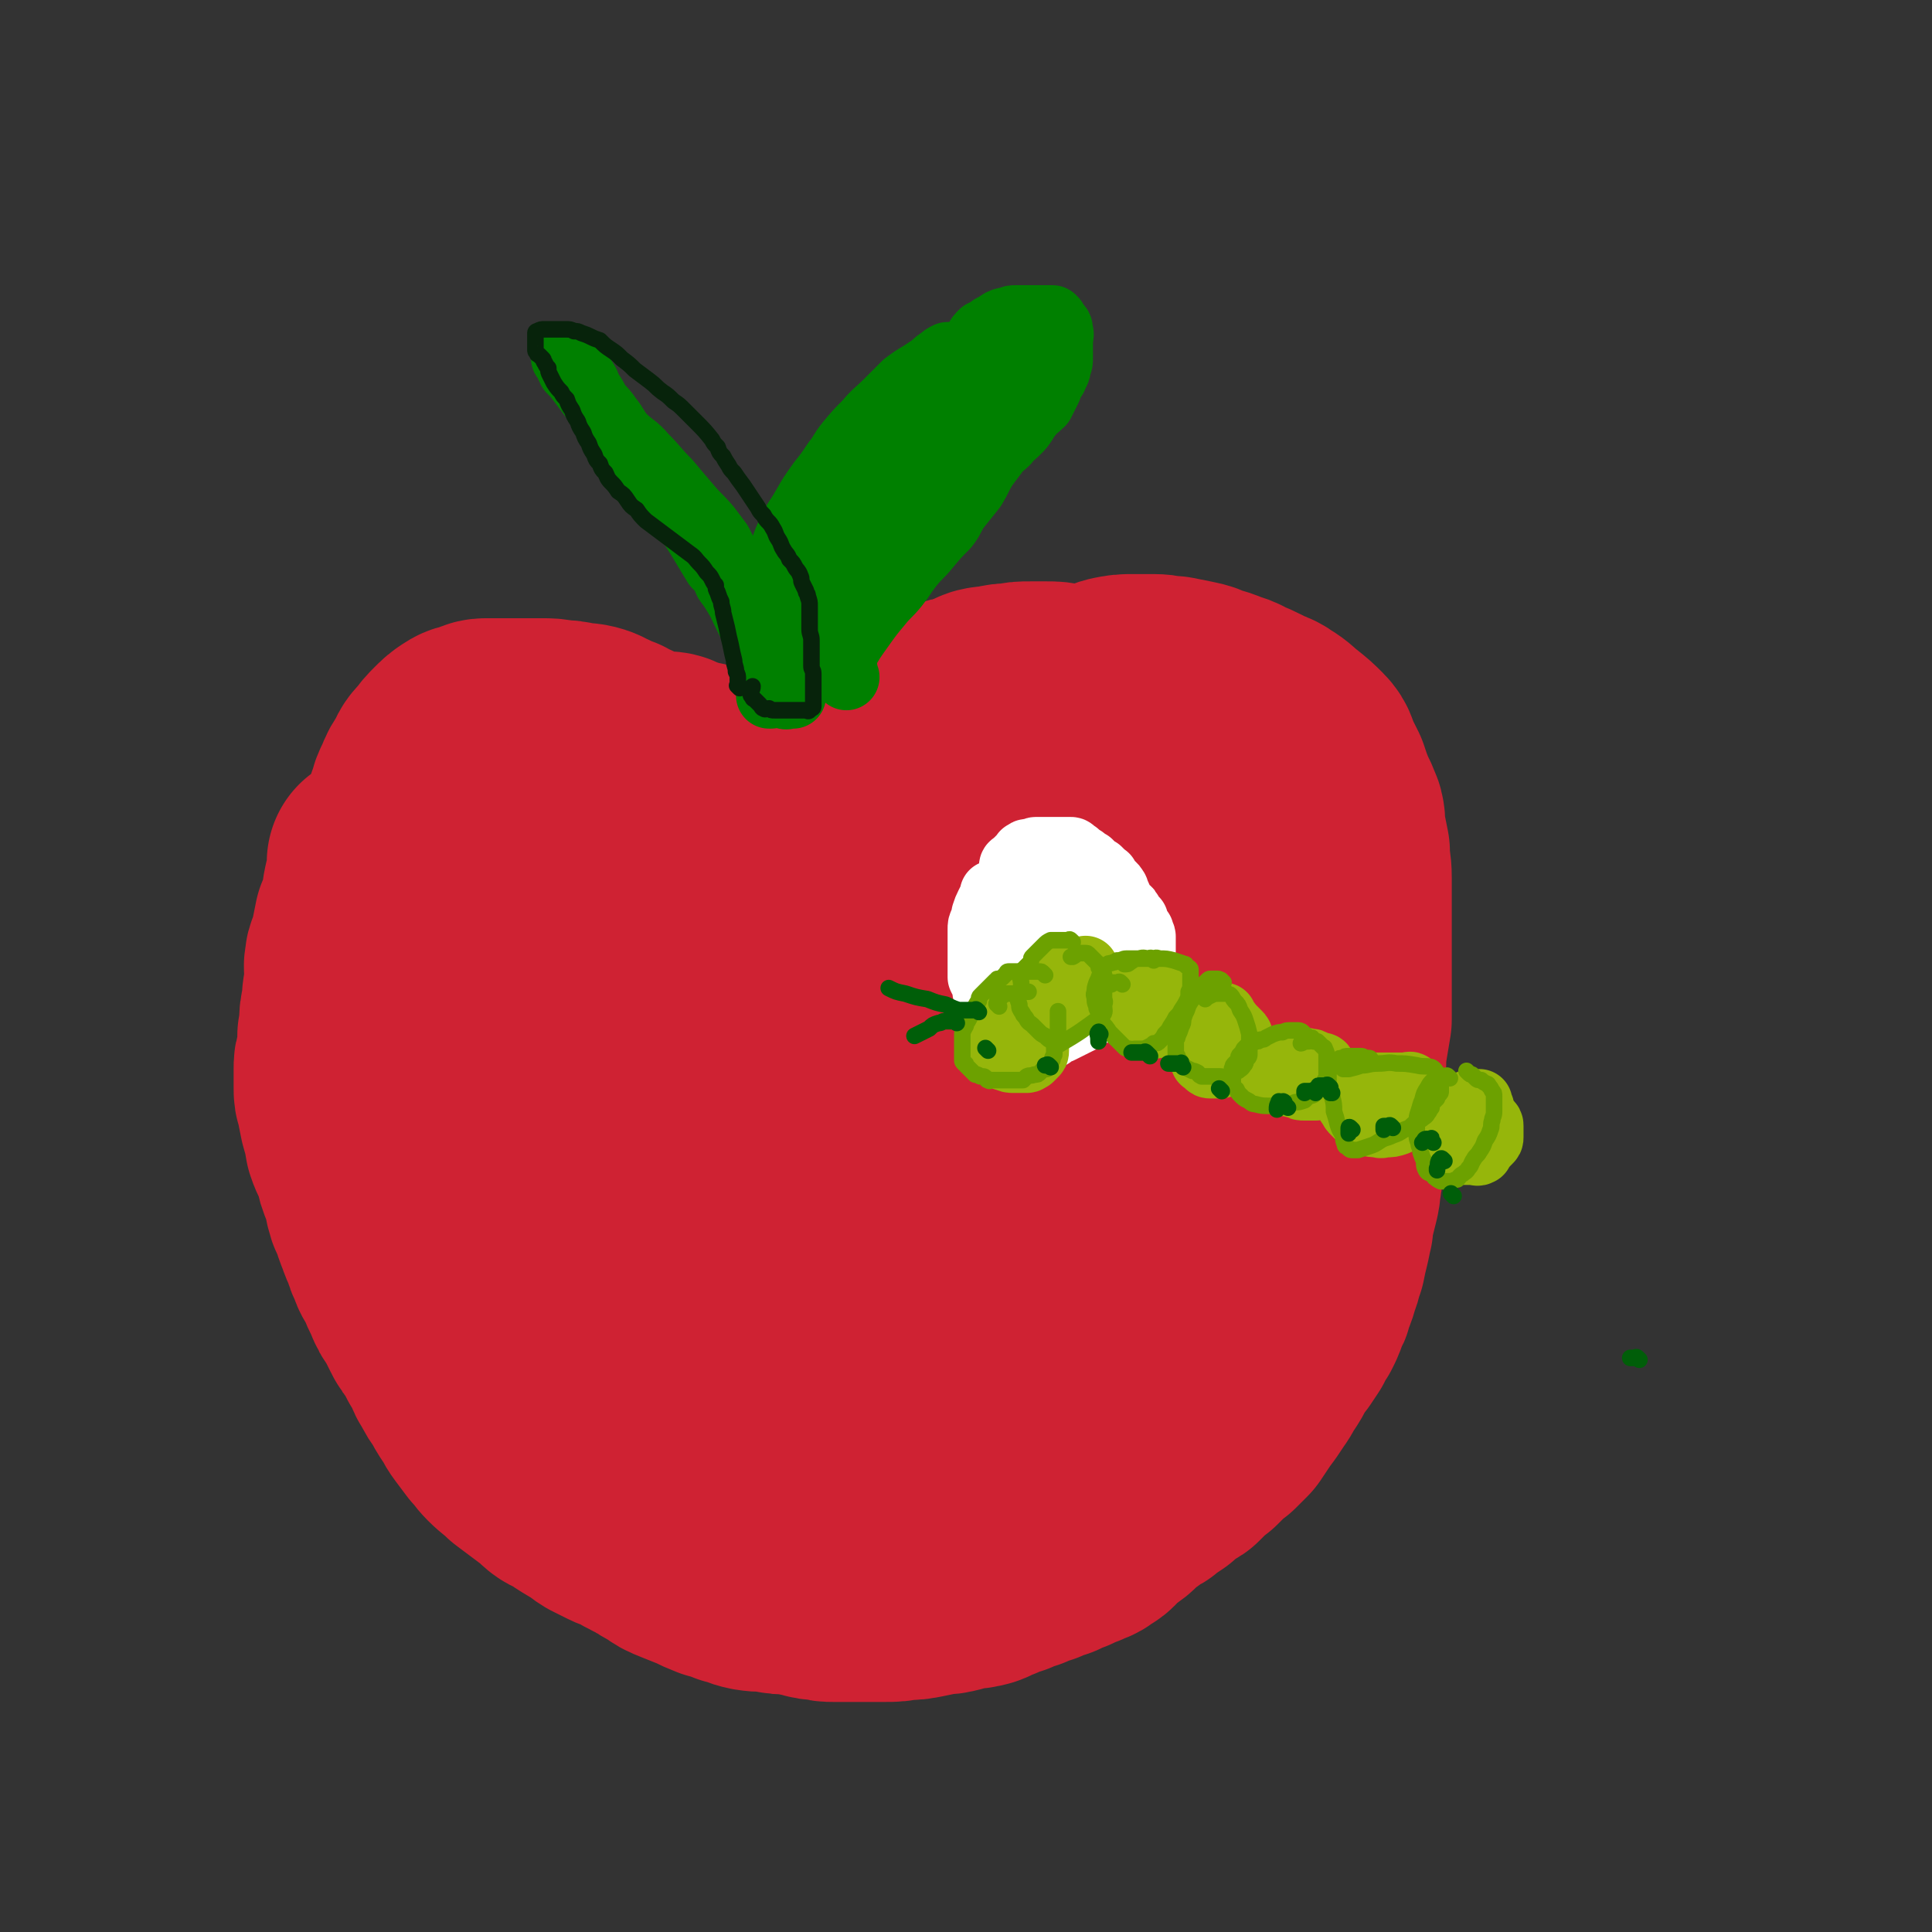 <svg viewBox='0 0 1050 1050' version='1.1' xmlns='http://www.w3.org/2000/svg' xmlns:xlink='http://www.w3.org/1999/xlink'><rect x="0" y="0" width="1050" height="1050" fill="#333333" stroke="none"/><g fill='none' stroke='#CF2233' stroke-width='120' stroke-linecap='round' stroke-linejoin='round'><path d='M392,467c-1,-1 -1,-1 -1,-1 -1,-1 -1,-1 -1,-1 -1,-1 0,-1 -1,-2 -1,-1 -1,-1 -3,-3 -1,-1 -1,-1 -2,-2 -2,-3 -2,-3 -4,-5 -4,-4 -4,-4 -7,-8 -3,-4 -2,-5 -6,-9 -3,-5 -3,-5 -7,-10 -3,-3 -3,-3 -6,-6 -3,-3 -3,-4 -6,-6 -4,-3 -4,-3 -8,-6 -3,-1 -3,-1 -6,-3 -3,-1 -3,-1 -7,-3 -3,-1 -3,-2 -7,-3 -4,-1 -4,0 -8,-1 -4,-1 -4,-1 -8,-1 -5,-1 -5,-1 -10,-1 -4,0 -4,0 -9,0 -4,0 -4,0 -8,0 -4,0 -4,0 -7,0 -3,0 -3,0 -6,0 -3,0 -3,1 -6,2 -3,1 -3,0 -6,2 -3,2 -3,2 -6,5 -3,3 -3,3 -5,6 -4,4 -4,4 -6,9 -3,4 -3,4 -5,9 -2,4 -2,4 -3,8 -2,5 -2,5 -3,10 -2,6 -3,6 -4,12 -2,6 -2,6 -3,13 -2,7 -2,7 -3,14 -2,6 -2,6 -2,13 -1,7 -1,7 -1,14 0,7 1,7 1,13 1,8 1,8 2,15 1,8 0,8 1,15 2,8 2,8 5,16 2,7 2,7 5,15 4,7 4,6 7,13 4,7 3,7 7,13 3,8 3,8 7,16 3,6 3,6 6,13 2,5 3,5 5,10 2,5 2,5 4,10 3,6 4,6 7,12 4,6 4,6 8,12 3,6 2,6 5,12 3,6 3,6 6,12 3,6 3,6 6,11 3,6 3,6 6,12 3,5 3,5 5,11 3,5 3,5 5,10 3,6 3,6 5,11 2,4 3,3 4,7 2,3 2,3 3,6 2,3 2,3 3,5 2,3 2,3 3,5 3,2 3,2 5,5 3,3 3,3 6,6 4,4 4,4 9,7 5,4 4,4 10,7 7,4 7,3 14,6 8,3 8,4 15,6 7,3 7,2 14,4 5,1 5,2 11,3 5,1 5,0 11,2 5,1 5,2 9,3 5,1 5,0 10,1 4,1 4,1 9,1 3,1 3,2 7,2 3,0 3,0 6,0 3,0 3,1 6,1 4,0 4,0 7,0 4,0 4,-1 8,-1 4,0 4,0 9,0 4,0 4,0 8,0 4,0 4,-1 9,-2 4,-1 4,-1 8,-2 4,-1 4,-2 8,-3 4,-2 4,-2 8,-3 4,-2 4,-2 8,-3 4,-2 4,-2 8,-3 4,-2 4,-2 9,-4 4,-2 4,-1 8,-3 4,-2 4,-2 7,-5 4,-3 4,-3 8,-6 3,-2 3,-2 6,-5 3,-3 3,-3 6,-6 3,-3 3,-3 7,-6 4,-4 4,-4 7,-7 4,-4 4,-4 8,-8 4,-4 4,-4 8,-8 4,-3 4,-3 8,-7 4,-4 5,-4 9,-8 4,-3 4,-4 7,-7 3,-4 4,-3 7,-7 3,-3 3,-4 6,-8 3,-4 4,-4 7,-8 4,-6 4,-6 8,-11 4,-6 4,-6 7,-13 4,-6 4,-6 7,-12 3,-6 3,-6 6,-12 3,-5 3,-5 6,-10 3,-5 3,-5 6,-10 3,-6 3,-6 5,-12 3,-8 2,-8 4,-15 2,-7 2,-7 3,-13 2,-7 2,-7 3,-14 1,-6 0,-6 1,-12 1,-5 1,-5 2,-11 0,-5 0,-5 1,-11 1,-6 1,-6 2,-12 0,-6 0,-6 0,-12 0,-5 0,-5 0,-10 0,-6 0,-6 0,-12 0,-6 0,-6 0,-12 0,-8 0,-8 0,-15 0,-8 0,-8 0,-16 0,-7 -1,-7 -1,-14 -1,-5 -1,-5 -2,-10 -1,-4 0,-5 -1,-9 -2,-5 -2,-5 -4,-9 -2,-5 -2,-5 -4,-11 -2,-4 -2,-4 -4,-8 -2,-4 -1,-5 -4,-8 -4,-4 -4,-4 -9,-8 -4,-3 -4,-4 -9,-7 -4,-3 -5,-2 -10,-5 -4,-2 -4,-2 -9,-4 -3,-2 -4,-2 -7,-3 -5,-2 -5,-2 -9,-3 -5,-2 -4,-2 -9,-3 -5,-1 -5,-1 -10,-2 -5,0 -5,-1 -10,-1 -6,0 -6,0 -11,0 -5,0 -5,0 -10,1 -4,1 -4,2 -8,3 -5,2 -5,1 -9,3 -4,2 -4,3 -7,5 -4,2 -4,2 -8,5 -4,2 -3,3 -7,6 -4,3 -4,2 -8,6 -5,4 -4,5 -9,9 -4,5 -3,5 -7,9 -4,4 -4,4 -7,8 -3,4 -3,4 -6,8 -3,3 -3,3 -6,7 -3,4 -3,4 -6,8 -2,2 -2,3 -4,5 -3,4 -3,3 -6,6 -3,3 -3,3 -6,6 -3,3 -3,3 -5,5 -2,2 -2,2 -5,3 -3,1 -3,1 -6,3 -3,2 -2,2 -6,4 -3,1 -3,1 -6,1 -3,1 -3,1 -6,1 -3,0 -3,0 -6,0 -3,-1 -3,-1 -6,-2 -3,-1 -3,-1 -6,-1 -3,-1 -3,-1 -6,-2 -5,-1 -5,-1 -9,-3 -5,-1 -5,-1 -9,-2 -4,-1 -4,-2 -8,-3 -4,-1 -4,-1 -7,-2 -4,-1 -4,-1 -8,-2 -3,0 -3,-1 -7,-1 -3,-1 -3,-1 -7,-1 -4,0 -4,0 -8,0 -4,0 -4,0 -8,0 -4,0 -4,-1 -8,0 -4,1 -4,1 -8,2 -5,2 -5,2 -10,5 -3,2 -3,2 -6,4 -3,3 -3,2 -6,5 -4,4 -4,4 -7,8 -3,4 -3,4 -6,8 -3,3 -3,3 -5,6 -2,4 -2,4 -4,8 -2,4 -2,4 -5,7 -3,6 -3,5 -6,11 -3,6 -3,6 -5,13 -2,9 -2,9 -1,18 0,8 0,8 2,17 2,7 2,7 4,15 3,9 3,9 5,19 2,10 2,9 5,19 1,9 1,9 3,17 2,8 2,8 4,16 2,8 2,8 4,17 2,7 2,7 5,15 2,7 1,7 4,14 4,7 4,8 10,13 9,9 9,9 20,15 10,7 10,7 22,12 10,4 10,4 20,7 8,2 8,1 15,2 6,0 6,1 12,-1 4,-2 4,-2 8,-6 3,-3 3,-3 5,-7 3,-10 3,-10 4,-21 2,-13 2,-13 1,-26 -1,-14 -2,-13 -6,-27 -4,-15 -4,-15 -9,-30 -6,-17 -7,-16 -14,-32 -6,-16 -6,-16 -13,-32 -6,-14 -5,-14 -11,-27 -4,-9 -4,-9 -9,-18 -3,-5 -3,-5 -6,-11 -1,-3 -1,-3 -3,-6 -1,-1 -1,0 -2,-1 -1,0 -1,-1 -1,-1 0,1 1,1 2,3 4,8 4,8 7,16 6,15 5,15 10,29 4,13 6,13 9,26 4,14 4,15 6,30 2,14 2,14 4,28 1,14 1,14 1,29 0,14 0,14 -2,28 -1,16 -1,16 -4,33 0,3 0,3 -1,5 -1,1 -1,2 -2,2 0,0 -1,1 -1,0 0,-4 1,-5 1,-9 3,-16 2,-16 5,-31 3,-18 2,-18 7,-35 5,-19 5,-19 11,-37 6,-15 6,-15 12,-29 6,-13 7,-13 14,-26 7,-12 6,-13 14,-23 7,-10 7,-10 16,-17 8,-6 8,-8 18,-10 7,-2 9,-3 15,1 7,4 8,6 11,15 7,17 9,18 10,37 1,27 -1,28 -5,55 -4,30 -5,30 -13,60 -6,25 -5,25 -15,49 -9,23 -9,25 -23,45 -3,4 -7,6 -10,2 -14,-22 -17,-26 -24,-54 -7,-23 -5,-25 -3,-49 2,-26 -1,-27 9,-51 19,-45 21,-45 48,-86 11,-18 11,-19 27,-31 25,-20 26,-21 54,-34 6,-3 11,-4 14,2 12,23 14,27 16,55 2,30 -1,31 -6,61 -7,37 -8,37 -19,74 -14,50 -12,51 -31,100 -6,15 -12,33 -19,28 -13,-10 -16,-28 -21,-58 -6,-28 -4,-29 -2,-59 1,-31 -1,-33 8,-62 17,-49 19,-50 43,-96 8,-14 8,-16 20,-24 16,-10 22,-15 37,-13 9,1 11,9 12,20 3,23 1,25 -3,49 -3,25 -4,26 -12,50 -16,47 -17,47 -36,93 -5,13 -5,13 -14,25 -6,8 -8,14 -15,14 -4,1 -5,-5 -6,-12 -2,-31 -1,-31 0,-63 2,-36 1,-36 7,-72 5,-32 5,-32 14,-63 10,-37 9,-38 23,-73 4,-8 11,-18 13,-13 8,16 7,28 8,56 1,23 0,23 -4,46 -3,18 -3,18 -9,35 -10,28 -9,29 -22,56 -4,7 -4,8 -11,11 -13,7 -15,8 -28,8 -7,0 -7,-4 -13,-9 -6,-5 -6,-6 -12,-12 -6,-6 -6,-6 -11,-13 -4,-6 -4,-6 -8,-13 -3,-5 -3,-6 -6,-11 -3,-5 -3,-5 -6,-10 -3,-5 -3,-5 -5,-11 -2,-5 -2,-6 -3,-12 0,-6 0,-6 0,-13 0,-5 0,-5 1,-11 1,-4 1,-4 2,-9 1,-4 2,-4 3,-9 2,-4 2,-4 3,-9 2,-4 2,-4 3,-8 1,-4 1,-4 1,-8 0,-3 0,-3 0,-5 0,-2 0,-2 0,-3 0,-2 -1,-2 -2,-4 -1,-1 -1,-1 -3,-3 -1,-1 -1,-1 -3,-3 -1,-1 -1,-1 -3,-3 -2,-1 -2,-1 -5,-3 -1,-1 -1,-1 -3,-3 -1,-1 -1,-1 -3,-3 -2,-1 -2,-1 -4,-3 -2,-1 -2,-1 -3,-3 -1,-1 -1,-1 -3,-3 -1,-1 -1,-1 -3,-3 -1,-1 -1,-2 -3,-3 -1,-1 -2,-1 -3,-2 -2,-1 -1,-2 -3,-3 -2,-2 -2,-2 -4,-3 -2,-1 -2,-1 -4,-2 -2,0 -2,0 -3,-1 -2,-1 -2,-1 -3,-2 -2,0 -2,0 -4,-1 -3,-1 -3,-1 -5,-2 -2,-1 -1,-1 -3,-2 -2,-1 -2,-1 -3,-2 -2,0 -2,0 -3,-1 -2,-1 -2,-1 -4,-2 -2,0 -2,0 -3,-1 -2,-1 -2,-1 -3,-2 -2,0 -2,0 -3,-1 -2,-1 -2,-1 -4,-2 -1,-1 -1,-1 -3,-1 -1,-1 -1,-1 -3,-2 -2,-1 -2,-1 -4,-1 -2,-1 -2,-1 -4,-2 -3,-1 -3,-1 -6,-1 -3,-1 -3,-1 -5,-2 -2,0 -2,-1 -4,-1 -2,-1 -2,-2 -5,-2 -3,0 -3,0 -6,0 -3,0 -3,0 -6,0 -3,0 -3,0 -6,1 -3,2 -3,2 -5,4 -3,3 -2,3 -4,6 -3,3 -3,3 -5,6 -2,4 -1,4 -3,8 -1,2 -1,2 -2,4 -1,2 -1,2 -2,3 0,1 -1,1 -1,2 0,1 0,1 0,2 0,0 0,-1 0,-1 0,0 0,0 0,0 0,0 -1,0 0,0 0,-1 1,0 2,-1 3,-1 2,-1 5,-2 3,-2 3,-2 7,-3 3,-2 3,-3 7,-5 4,-1 5,-1 9,-2 5,-2 5,-2 9,-3 5,-2 5,-2 10,-3 4,-1 4,-1 8,-1 3,-1 3,0 6,0 3,0 3,0 6,0 3,0 3,1 6,2 3,1 3,1 6,1 3,1 3,1 6,1 3,0 3,0 6,0 4,0 4,0 8,0 3,0 3,0 6,0 3,0 3,-1 6,-2 3,-1 3,0 6,-1 2,-2 2,-2 4,-4 2,-2 2,-1 5,-3 1,-1 1,-1 3,-3 2,-2 2,-2 4,-4 3,-3 3,-3 5,-5 2,-2 2,-2 4,-3 2,-2 2,-2 4,-3 3,-2 3,-2 5,-3 3,-1 3,-1 6,-2 3,-1 3,-1 5,-2 2,0 2,0 4,-1 3,-1 3,-1 6,-3 3,-1 3,-1 6,-2 3,-2 3,-2 6,-3 3,-1 3,0 6,-1 2,-1 2,-1 4,-3 3,-1 2,-1 5,-1 3,-1 3,-1 6,-2 3,-1 3,-2 6,-3 4,-1 4,0 7,-1 5,-1 4,-1 9,-1 4,-1 4,-1 9,-1 5,0 5,0 9,0 4,0 4,0 9,1 3,0 3,1 6,1 3,1 3,1 6,2 2,1 2,1 4,1 2,1 2,1 4,2 2,1 1,1 3,3 2,2 2,2 4,4 2,3 2,3 4,6 4,5 4,5 7,11 3,6 3,6 6,11 3,6 2,6 5,12 3,6 3,6 6,12 2,6 3,6 4,12 2,7 2,8 3,15 2,9 2,9 3,17 2,9 2,9 3,17 1,8 1,8 1,16 0,9 0,9 -1,19 -1,11 -1,11 -2,21 -2,8 -2,9 -4,17 -3,10 -3,9 -6,19 -2,9 -2,9 -4,18 -3,10 -3,10 -6,19 -3,9 -4,9 -8,17 -3,9 -3,9 -6,17 -4,10 -3,10 -6,20 -3,8 -2,8 -5,17 -2,6 -2,6 -5,12 -2,5 -2,6 -4,11 -3,5 -3,5 -7,10 -3,6 -3,6 -7,11 -5,6 -5,6 -10,12 -4,5 -3,5 -7,10 -4,5 -5,5 -10,9 -4,4 -4,4 -9,8 -5,3 -4,4 -9,7 -6,4 -6,4 -12,8 -6,3 -6,3 -12,5 -7,2 -7,2 -13,4 -6,0 -6,-1 -12,0 -5,1 -5,1 -11,2 -5,0 -5,0 -11,1 -5,1 -5,1 -10,2 -5,0 -5,0 -10,1 -5,1 -5,1 -9,2 -5,0 -5,0 -10,0 -6,0 -6,0 -11,-1 -6,-1 -6,-1 -12,-2 -5,-2 -5,-2 -10,-3 -5,-2 -6,-2 -11,-5 -6,-3 -5,-3 -11,-6 -7,-4 -7,-4 -13,-7 -5,-3 -5,-3 -10,-6 -4,-3 -4,-3 -8,-6 -5,-6 -4,-7 -8,-13 -4,-8 -4,-8 -8,-16 -2,-5 -2,-5 -5,-11 -2,-5 -2,-5 -4,-9 -2,-6 -1,-6 -3,-11 -1,-6 -1,-7 -3,-13 -2,-6 -3,-6 -5,-13 -2,-6 -2,-7 -4,-13 -3,-6 -3,-6 -5,-12 -2,-6 -2,-6 -4,-12 -3,-5 -3,-5 -5,-10 -2,-7 -2,-7 -4,-13 -1,-7 -1,-7 -3,-14 -2,-5 -2,-5 -4,-10 -2,-5 -2,-5 -3,-10 -1,-4 -1,-4 -2,-8 0,-4 0,-4 -1,-8 -1,-4 -2,-4 -3,-8 -2,-4 -2,-4 -3,-9 -2,-5 -2,-5 -3,-9 -2,-4 -2,-4 -3,-8 -2,-3 -2,-3 -3,-5 -2,-2 -2,-2 -3,-3 -3,-3 -3,-3 -6,-5 -3,-1 -3,-1 -6,-3 -3,0 -3,0 -5,-1 -3,0 -3,0 -5,0 -2,0 -2,0 -4,0 -2,0 -2,0 -4,0 0,0 0,0 -1,0 -1,0 -1,0 -1,0 -2,1 -2,1 -3,3 -1,3 -1,3 -1,6 -2,3 -2,3 -3,7 -1,3 -1,3 -1,7 -1,4 -1,4 -2,8 -1,3 -2,3 -3,6 -1,3 -1,3 -1,6 -1,3 0,3 -1,6 0,2 -1,2 -1,4 -1,2 -1,2 -1,5 0,2 0,2 0,4 0,3 1,3 2,6 0,4 1,3 1,7 1,3 1,3 1,7 0,4 0,4 0,8 0,3 0,3 0,6 0,4 0,4 0,8 0,4 1,3 2,7 1,4 0,4 1,7 1,4 1,3 3,7 1,4 1,4 3,9 1,3 1,3 3,7 1,4 1,4 3,8 1,4 2,4 4,8 2,5 2,5 4,9 2,5 2,5 5,9 2,4 2,4 4,8 2,4 2,4 5,7 2,4 2,4 4,8 2,3 2,3 4,7 1,3 1,3 3,6 2,4 2,4 5,8 2,4 2,4 4,7 3,4 2,4 5,8 3,4 3,4 6,8 3,3 3,4 6,7 4,4 5,4 9,8 4,3 4,3 8,6 4,3 4,3 8,6 4,4 4,4 9,6 4,3 4,3 9,6 5,2 4,3 9,6 4,2 4,2 8,4 4,2 4,1 8,3 3,2 2,2 5,3 3,2 3,2 6,3 4,3 4,3 8,5 4,3 4,3 9,5 5,2 5,2 10,4 4,2 4,2 9,4 4,1 4,1 9,3 5,1 5,2 10,3 6,1 6,0 11,1 5,1 5,1 11,1 4,1 4,1 9,2 3,1 3,1 7,1 3,1 3,1 6,1 3,0 3,0 6,0 3,0 3,0 6,0 3,0 3,0 6,0 5,0 5,0 10,0 5,0 5,0 10,-1 5,0 5,0 10,-1 5,-1 5,-1 9,-2 4,0 4,0 8,-1 3,-1 3,-1 7,-2 4,0 4,0 8,-1 3,-1 3,-2 7,-3 4,-2 4,-2 8,-3 4,-2 4,-2 8,-3 4,-2 4,-2 8,-3 4,-2 4,-2 8,-3 3,-2 3,-2 7,-3 4,-2 4,-2 7,-3 4,-2 4,-1 7,-4 3,-1 3,-2 5,-4 3,-3 3,-3 6,-5 3,-2 3,-2 5,-4 3,-3 3,-3 6,-5 3,-2 3,-2 5,-4 3,-1 3,-1 5,-3 3,-2 3,-2 6,-4 2,-2 2,-2 4,-4 3,-3 4,-2 7,-4 2,-2 2,-2 4,-4 3,-3 3,-3 6,-5 2,-2 2,-2 4,-4 3,-3 3,-3 6,-5 3,-3 3,-3 6,-6 2,-3 2,-3 4,-6 2,-3 2,-3 5,-7 2,-3 2,-3 4,-6 3,-4 2,-4 5,-8 2,-3 2,-3 4,-7 2,-4 2,-4 5,-7 2,-3 2,-3 4,-6 2,-4 2,-4 4,-7 2,-4 2,-4 3,-8 2,-3 2,-3 3,-7 2,-5 2,-5 3,-9 2,-4 1,-5 3,-9 1,-5 1,-5 2,-9 1,-4 1,-5 2,-9 0,-3 0,-3 1,-7 1,-4 1,-4 2,-8 1,-4 1,-4 1,-7 1,-4 1,-4 1,-8 0,-4 0,-4 0,-9 0,-4 0,-4 0,-8 0,-4 0,-4 0,-8 0,-4 0,-4 0,-7 0,-3 0,-3 0,-7 0,-3 0,-3 0,-7 0,-3 0,-3 0,-6 0,-3 0,-3 -1,-6 -1,-3 -1,-3 -1,-6 -1,-2 -1,-2 -2,-5 -1,-3 -1,-3 -3,-6 -1,-2 -1,-2 -3,-4 -1,-2 -1,-2 -3,-3 -2,-2 -2,-2 -4,-3 -3,-2 -3,-2 -5,-4 -3,-2 -3,-2 -6,-3 -5,-2 -5,-2 -10,-4 -5,-2 -5,-2 -11,-3 -5,-1 -5,-1 -10,-2 -6,0 -6,0 -12,0 -8,1 -8,1 -16,2 -9,2 -9,2 -17,3 -7,2 -8,2 -14,4 -7,3 -7,3 -14,6 -7,3 -7,3 -14,6 -7,3 -7,4 -13,7 -9,5 -9,4 -17,9 -8,4 -7,5 -15,9 -9,4 -9,4 -18,8 -10,5 -10,5 -20,9 -8,4 -8,3 -17,6 -9,3 -9,3 -17,7 -12,4 -11,5 -23,9 -12,6 -11,6 -23,11 -10,4 -10,4 -19,8 -10,3 -10,3 -20,6 -9,2 -9,2 -19,3 -8,1 -8,1 -16,1 -7,1 -7,1 -13,1 -7,1 -7,1 -13,2 -7,0 -7,-1 -13,-1 -6,0 -7,0 -13,0 -5,0 -5,0 -10,-1 -4,-1 -4,-1 -8,-2 -3,0 -3,0 -6,-1 -3,-1 -3,-1 -7,-2 -3,0 -3,0 -6,-1 -2,-1 -2,-2 -4,-3 -3,-2 -3,-2 -6,-5 -2,-2 -2,-2 -4,-4 -2,-2 -3,-2 -5,-5 -2,-2 -2,-2 -4,-5 -2,-3 -2,-3 -3,-6 -2,-3 -2,-3 -4,-6 -1,-3 -2,-3 -4,-6 -2,-3 -2,-3 -4,-5 -1,-3 -1,-3 -3,-5 -1,-2 -1,-2 -3,-4 -1,-3 -2,-3 -3,-5 -1,-3 -1,-3 -2,-6 -1,-4 -1,-4 -1,-8 -1,-3 -1,-3 -2,-6 -1,-4 -1,-4 -1,-7 -1,-3 -1,-3 -2,-6 -1,-3 -1,-3 -1,-6 -1,-2 -1,-2 -2,-4 -1,-2 -1,-2 -1,-4 -1,-3 0,-3 0,-5 0,-3 0,-3 0,-6 0,-4 0,-4 1,-7 1,-4 1,-4 2,-8 1,-5 1,-5 2,-10 2,-4 2,-4 3,-8 2,-4 1,-4 2,-9 1,-3 1,-3 2,-6 0,-2 0,-2 0,-3 0,-1 0,-1 0,-3 0,0 0,0 0,-1 0,-1 0,-1 0,-2 0,0 0,-2 0,-1 0,2 0,3 0,6 -1,4 -1,4 -2,8 -1,5 -1,5 -1,9 -1,4 -1,4 -2,7 -1,4 -1,4 -1,7 -1,2 -1,2 -2,4 -1,2 -1,2 -1,4 -1,3 -1,3 -2,5 -1,2 -1,2 -1,4 -1,3 0,3 0,5 0,2 0,2 0,5 0,3 -1,3 -1,6 -1,4 0,4 -1,9 -1,4 -1,4 -1,8 0,4 0,4 -1,7 0,4 0,4 0,8 0,2 0,2 -1,5 -1,2 -1,2 -1,5 0,2 0,2 0,5 0,2 0,2 0,5 0,3 0,3 1,6 1,5 1,5 2,10 2,7 2,7 3,13 2,6 3,6 5,12 1,5 1,5 3,10 1,3 1,3 3,6 1,2 1,2 3,4 2,1 2,1 4,3 '/></g>
<g fill='none' stroke='#008000' stroke-width='36' stroke-linecap='round' stroke-linejoin='round'><path d='M460,368c-1,-1 -1,-1 -1,-1 -1,-1 0,-1 0,-2 0,-1 0,-1 0,-1 0,0 0,0 -1,0 '/><path d='M431,378c-1,-1 -1,-1 -1,-1 -1,-1 -1,-1 -1,-2 -1,-1 -1,-1 -2,-2 -3,-4 -4,-4 -7,-9 -3,-5 -2,-5 -5,-10 -2,-5 -2,-5 -5,-11 -2,-4 -2,-4 -4,-9 -3,-4 -2,-4 -5,-9 -3,-5 -3,-5 -6,-9 -2,-5 -2,-5 -6,-9 -8,-13 -8,-14 -17,-27 -5,-6 -5,-6 -9,-12 -5,-6 -5,-6 -10,-11 -4,-4 -4,-4 -8,-8 -3,-3 -3,-4 -6,-7 -3,-4 -3,-4 -6,-8 -2,-4 -2,-4 -5,-8 -1,-3 -1,-3 -3,-6 -2,-4 -2,-4 -4,-7 -2,-3 -1,-3 -3,-6 -1,-2 -2,-2 -3,-4 -2,-2 -2,-2 -3,-3 -1,-1 -1,-1 -2,-2 0,0 0,0 -1,-1 -1,-1 -1,-1 -2,-2 0,0 -1,-1 0,0 0,0 0,0 1,1 1,3 1,3 2,5 3,3 3,3 6,7 3,4 3,4 6,8 4,6 5,5 9,11 4,5 3,5 7,10 6,6 7,5 12,11 7,7 6,7 13,14 5,6 5,6 11,13 5,6 6,6 11,12 3,4 3,4 6,8 2,4 2,4 4,8 2,3 2,3 4,7 1,2 1,3 1,6 2,4 2,4 3,8 1,3 0,4 1,7 2,4 2,4 4,8 2,4 1,4 3,8 1,3 1,3 3,6 1,2 1,2 3,4 0,2 0,2 1,3 1,1 1,1 2,2 0,0 0,0 1,1 0,0 0,-1 1,-1 0,0 0,0 1,0 0,0 0,0 0,0 0,-1 0,-1 0,-2 0,-2 0,-2 0,-4 -1,-4 -1,-4 -2,-8 0,-3 -1,-3 -1,-7 -1,-5 -1,-5 -1,-9 0,-4 0,-4 0,-8 0,-5 1,-5 2,-10 1,-4 1,-4 3,-9 2,-8 2,-8 5,-15 3,-7 4,-7 8,-14 4,-7 4,-7 9,-14 4,-5 4,-5 8,-11 4,-5 3,-5 7,-10 5,-6 5,-6 10,-11 5,-6 6,-6 11,-11 5,-5 5,-5 10,-10 4,-3 4,-3 9,-6 3,-2 3,-2 6,-4 2,-2 2,-2 5,-4 1,-1 1,-1 3,-2 1,0 1,0 2,0 1,0 1,0 2,0 0,1 -1,1 -2,2 -1,3 0,3 -1,5 -2,4 -2,4 -5,8 -2,4 -2,5 -4,9 -4,6 -5,5 -9,11 -4,5 -4,5 -8,9 -4,5 -4,5 -9,10 -4,5 -4,5 -7,11 -4,5 -4,5 -7,12 -3,6 -2,7 -5,13 -2,7 -3,7 -5,14 -3,6 -3,6 -5,13 -2,5 -1,5 -3,10 -1,4 -1,4 -3,8 -1,3 -1,4 -3,7 -2,5 -2,5 -4,9 -2,5 -2,5 -5,9 -2,4 -1,5 -4,8 -2,2 -3,2 -5,4 -1,1 -1,1 -3,3 -1,1 -1,1 -2,1 -1,0 -1,0 -1,0 -1,0 -1,0 -1,0 -1,0 0,0 0,-1 0,-1 0,-1 0,-1 2,-4 2,-4 4,-7 3,-6 3,-6 6,-12 3,-6 3,-6 6,-12 3,-5 3,-5 7,-10 3,-6 3,-6 7,-12 3,-6 3,-6 7,-12 3,-6 2,-6 6,-12 3,-6 2,-6 6,-11 3,-5 3,-5 6,-9 3,-4 3,-5 6,-9 3,-4 3,-4 7,-7 4,-4 4,-3 9,-6 4,-3 4,-4 9,-6 4,-3 4,-2 9,-4 4,-2 4,-2 8,-4 3,-1 3,-1 7,-3 4,-1 4,-1 8,-3 3,-1 3,-1 5,-2 3,-1 4,0 7,-1 2,-1 2,-2 4,-2 2,0 2,0 4,0 1,0 1,0 2,0 1,0 1,0 1,0 1,0 0,0 0,0 0,1 0,1 0,2 -1,2 -1,2 -2,4 -2,3 -2,3 -4,5 -4,4 -5,4 -9,8 -4,5 -4,5 -9,10 -5,6 -5,6 -10,12 -6,6 -5,7 -11,13 -6,7 -6,7 -12,13 -6,6 -6,6 -11,11 -5,5 -5,5 -10,10 -4,4 -5,4 -9,8 -5,5 -4,5 -8,10 -4,5 -4,5 -8,11 -4,5 -4,5 -7,10 -3,5 -3,5 -6,10 -3,3 -3,3 -6,7 -3,3 -3,3 -5,6 -1,2 -1,2 -3,4 0,1 0,1 -1,1 -1,1 -1,0 -2,0 0,0 0,0 0,0 0,0 0,0 1,-1 1,-1 1,-1 3,-3 4,-5 5,-4 9,-10 6,-8 6,-8 12,-16 6,-9 6,-9 12,-19 6,-9 6,-9 12,-18 7,-10 7,-10 14,-20 6,-8 7,-8 13,-16 5,-7 5,-7 10,-14 5,-4 5,-4 9,-9 4,-3 4,-3 9,-6 2,-3 2,-3 5,-5 3,-2 4,-1 6,-3 2,-1 2,-2 4,-3 2,-2 1,-2 3,-3 2,-2 2,-1 4,-3 1,0 1,0 2,-1 1,-1 1,-1 2,-2 0,0 0,0 1,-1 1,-1 1,-1 2,-2 0,0 0,0 0,-1 0,-1 0,-1 0,-2 0,-1 0,-1 0,-1 -1,-1 -1,-1 -2,-2 -1,-1 0,-1 -1,-1 -3,-1 -3,-1 -6,-1 -3,0 -3,1 -6,1 -6,2 -6,2 -11,4 -6,2 -6,2 -11,5 -6,4 -6,4 -11,9 -6,4 -7,4 -12,9 -6,4 -6,4 -11,10 -5,6 -5,6 -10,13 -6,8 -6,8 -11,17 -5,8 -4,8 -9,17 -5,8 -5,8 -9,16 -5,10 -5,10 -10,20 -4,9 -4,10 -8,19 -3,6 -3,6 -6,12 -1,4 -1,4 -3,7 -1,2 -1,2 -3,4 0,0 -1,0 -1,0 0,0 0,0 0,-1 1,-1 1,-1 1,-2 3,-7 3,-7 6,-14 3,-9 2,-9 6,-19 3,-9 4,-8 8,-17 3,-9 4,-8 7,-17 4,-8 4,-9 8,-17 3,-8 4,-8 7,-16 4,-6 4,-7 7,-13 3,-6 2,-6 6,-11 5,-7 6,-6 12,-12 6,-5 7,-5 13,-10 5,-5 5,-5 9,-9 5,-4 5,-4 9,-8 5,-4 4,-4 9,-8 3,-3 3,-3 7,-6 3,-2 3,-2 7,-5 3,-2 3,-2 7,-4 4,-2 4,-2 9,-4 3,-1 3,-1 6,-1 2,-1 2,0 4,0 2,0 2,0 3,0 2,1 1,1 3,2 1,0 1,0 2,0 0,0 0,0 1,0 0,1 0,1 0,2 0,1 0,1 0,2 0,0 0,0 -1,1 -2,2 -1,2 -3,3 -3,2 -3,2 -6,3 -4,3 -4,3 -9,7 -5,3 -5,3 -10,7 -7,5 -6,5 -13,10 -6,5 -6,5 -12,11 -7,6 -7,6 -14,12 -8,6 -8,5 -16,12 -7,7 -6,7 -13,15 -6,7 -6,7 -11,14 -5,6 -5,6 -9,12 -4,5 -4,5 -8,11 -2,2 -2,2 -5,5 -1,1 -1,1 -3,3 0,0 0,1 -1,1 -1,0 -1,0 -1,0 -1,-1 0,-1 0,-2 2,-5 2,-5 4,-10 3,-7 3,-8 6,-15 4,-8 4,-7 8,-15 3,-7 2,-7 6,-13 3,-6 4,-6 8,-11 6,-7 6,-7 12,-12 6,-6 6,-6 13,-11 5,-5 5,-5 10,-10 4,-4 4,-4 9,-8 4,-3 3,-3 7,-6 4,-4 4,-4 8,-7 3,-2 3,-2 6,-4 3,-2 3,-2 6,-5 3,-2 3,-2 6,-3 3,-2 3,-2 6,-3 3,-1 3,-1 6,-2 2,0 2,0 4,0 0,0 0,0 1,0 1,0 1,0 1,0 0,0 0,0 0,0 -1,0 0,1 -1,1 -2,2 -2,2 -5,4 -3,2 -2,3 -5,5 -5,5 -5,4 -9,8 -5,5 -5,6 -10,11 -4,6 -4,6 -9,12 -4,5 -3,5 -7,10 -5,5 -5,5 -10,10 -4,4 -4,4 -9,7 -3,3 -3,3 -7,5 -2,1 -2,2 -4,3 -2,1 -2,0 -4,0 -1,0 -1,0 -2,-1 0,0 0,0 0,-1 1,-3 1,-3 2,-5 3,-5 3,-4 7,-9 4,-6 4,-6 9,-12 4,-6 4,-6 8,-12 3,-6 3,-6 7,-11 2,-5 2,-5 5,-9 1,-3 1,-3 3,-6 2,-2 3,-2 5,-5 1,-2 1,-2 3,-4 2,-1 3,-1 5,-3 2,-1 2,-1 5,-3 2,-1 3,-1 5,-1 1,-1 1,-1 3,-1 1,0 1,0 3,0 2,0 2,0 4,0 2,0 2,0 4,0 1,0 1,0 3,0 1,0 1,0 3,0 0,0 0,0 1,0 1,0 1,0 1,0 1,0 1,0 1,0 1,1 1,1 1,1 1,2 1,2 2,3 1,1 1,1 1,3 1,2 0,3 0,5 0,2 0,2 0,5 0,2 0,2 0,4 0,3 0,3 -1,5 0,3 -1,3 -2,6 -2,3 -2,3 -3,6 -2,4 -2,4 -4,8 -3,3 -4,3 -7,7 -3,3 -3,3 -6,7 -3,3 -3,3 -6,7 -3,3 -3,2 -6,6 -3,4 -3,4 -6,8 -3,5 -3,6 -6,11 -4,5 -4,5 -8,10 -4,5 -3,6 -7,11 -5,5 -5,5 -10,11 -4,5 -5,5 -9,10 -4,5 -4,6 -8,11 -4,5 -5,5 -9,10 -5,6 -5,6 -10,13 -5,7 -5,7 -9,14 -3,3 -2,4 -4,8 0,0 0,0 0,0 '/></g>
<g fill='none' stroke='#FFFFFF' stroke-width='36' stroke-linecap='round' stroke-linejoin='round'><path d='M541,487c-1,-1 -1,-1 -1,-1 -1,-1 0,0 0,0 0,1 -1,1 -1,2 -1,2 -1,2 -2,4 -1,2 -1,2 -2,5 0,2 0,2 -1,4 -1,2 -1,2 -1,4 0,2 0,2 0,4 0,3 0,3 0,5 0,2 0,2 0,3 0,2 0,2 0,4 0,2 0,2 0,3 0,2 0,2 0,4 0,2 0,2 0,3 1,2 1,2 2,4 1,2 0,3 1,5 1,2 1,2 2,3 1,3 0,3 1,5 2,2 2,2 4,4 1,2 1,2 3,4 1,1 1,1 3,3 3,1 3,1 5,3 2,1 2,0 5,1 1,0 1,0 3,0 2,0 2,0 4,0 2,0 2,1 4,0 2,0 1,-1 3,-2 1,-1 1,-1 3,-1 2,-1 2,-1 4,-2 2,-1 2,-1 4,-2 2,-1 2,-1 4,-2 3,-2 3,-2 5,-3 2,-2 2,-2 3,-3 2,-2 2,-2 4,-3 2,-2 3,-2 5,-3 1,-2 1,-2 2,-3 2,-2 2,-2 3,-3 2,-2 3,-2 5,-4 1,-1 0,-1 1,-3 1,-1 1,-1 2,-3 1,-1 1,-1 1,-3 1,-1 1,-1 2,-3 0,0 0,-1 0,-1 0,-2 0,-2 0,-4 0,-1 0,-1 0,-3 0,-1 0,-1 0,-3 0,-1 -1,-1 -1,-3 -1,-1 -1,-1 -2,-3 -1,-1 -1,-1 -1,-3 -2,-2 -2,-2 -3,-4 -1,-2 -1,-1 -3,-3 -2,-2 -2,-2 -3,-3 -2,-2 -1,-2 -3,-3 -1,-1 -1,-1 -2,-1 -2,-1 -2,-1 -3,-2 -2,0 -2,0 -3,-1 -2,-1 -2,-1 -3,-2 -2,0 -2,-1 -3,-1 -2,0 -2,0 -3,0 -2,0 -2,0 -3,0 -2,0 -2,0 -3,0 -2,0 -2,0 -3,1 -3,2 -3,2 -5,3 -2,2 -2,2 -5,3 -2,2 -2,2 -4,4 -2,0 -2,0 -4,1 -1,2 -1,2 -3,4 -1,1 -1,1 -3,3 -1,1 -2,1 -3,3 -1,2 0,2 -1,4 -1,2 -1,1 -2,3 -1,2 -1,2 -1,4 -1,2 0,3 0,5 0,2 1,2 1,4 1,2 1,2 2,4 1,2 1,2 3,4 1,2 1,2 3,3 1,1 1,2 3,3 2,2 2,2 5,3 3,1 3,1 6,3 3,1 3,1 6,1 2,0 2,0 5,0 1,0 2,0 3,0 2,0 2,-1 3,-2 2,-1 2,-1 3,-2 1,-2 1,-2 2,-3 1,-2 1,-2 2,-5 2,-2 2,-2 3,-5 1,-2 1,-2 1,-5 1,-2 1,-2 1,-4 0,-2 0,-2 0,-5 0,-2 0,-2 0,-4 0,-3 0,-3 0,-5 0,-2 -1,-2 -2,-4 -1,-1 0,-1 -1,-3 -1,-1 -1,-1 -3,-3 0,-1 0,-1 -1,-1 -2,-2 -2,-2 -4,-3 -2,-1 -2,-1 -4,-1 -2,-1 -2,-2 -5,-2 -3,0 -3,0 -6,0 -2,0 -2,0 -5,1 -2,0 -2,1 -4,1 -3,1 -3,1 -6,2 -2,1 -2,1 -4,3 -2,1 -2,1 -3,2 -2,1 -1,1 -3,3 -2,2 -2,2 -3,3 -2,2 -2,2 -3,3 -2,2 -2,2 -3,3 -1,2 -2,2 -3,3 0,2 0,2 0,3 0,2 0,2 0,3 0,2 0,2 0,3 0,1 0,1 0,2 0,0 0,1 0,1 0,0 1,0 1,-1 1,-1 0,-1 1,-2 0,-1 1,0 1,-1 1,-1 1,-1 2,-3 1,-1 1,-1 1,-3 1,-1 1,-1 2,-3 1,-1 1,-1 1,-3 1,-1 1,-1 2,-3 1,-1 1,-1 1,-3 1,-1 1,-1 2,-3 1,-1 1,0 1,-1 1,-2 1,-2 2,-4 1,-1 1,-2 1,-3 2,-2 2,-2 3,-3 1,-2 1,-1 3,-3 2,-2 1,-2 3,-3 1,-1 2,-1 3,-2 2,0 2,0 3,-1 1,-1 1,-1 3,-2 1,0 1,0 2,-1 1,-1 1,-1 2,-1 1,0 1,0 2,0 2,0 2,0 3,1 1,0 1,0 2,1 2,1 2,1 3,3 1,1 1,1 2,2 2,2 2,2 3,4 1,2 0,2 1,4 1,1 1,1 2,3 1,1 1,1 1,3 1,1 1,1 2,3 0,0 0,1 0,1 0,2 1,2 1,4 0,1 0,1 0,3 0,1 0,1 0,3 0,1 0,1 0,3 0,1 0,1 0,3 0,1 0,2 0,3 -1,2 -1,1 -2,3 -1,1 -1,1 -1,3 -1,2 -1,2 -2,3 -1,1 -1,1 -2,2 -2,0 -2,0 -3,1 -2,1 -2,1 -3,2 -2,0 -2,0 -4,1 -2,1 -2,1 -5,1 -2,0 -2,0 -4,0 -2,0 -2,-1 -3,-2 -2,-1 -3,0 -5,-1 -1,-1 -1,-1 -2,-2 -2,-1 -2,-1 -3,-2 -1,-1 -1,-1 -2,-2 0,-1 -1,-1 -1,-2 -1,-2 -1,-2 -2,-3 0,-2 0,-2 -1,-3 -1,-2 -1,-2 -2,-4 0,-1 0,-1 0,-3 0,-1 0,-1 0,-3 0,-1 0,-1 0,-3 0,-1 0,-1 0,-3 0,-1 0,-1 0,-3 0,-1 0,-1 1,-3 1,-1 0,-2 1,-3 2,-2 2,-1 4,-3 1,-1 1,-1 3,-3 1,-1 1,-1 3,-3 1,-1 1,-2 3,-3 1,-1 2,-1 3,-2 1,-1 1,-1 1,-1 2,-1 2,0 3,0 2,0 2,0 3,0 2,0 2,0 3,1 2,1 2,1 3,2 2,0 2,0 3,1 2,1 2,1 3,2 1,0 1,0 2,1 2,1 2,1 3,2 2,2 2,2 3,3 2,3 2,3 3,5 1,2 0,2 1,5 1,2 1,1 2,3 0,2 0,2 0,4 0,1 0,1 0,3 0,1 0,1 0,3 0,1 0,1 0,3 0,0 0,1 0,1 -1,2 -1,2 -2,3 -1,1 -1,1 -1,1 -1,1 -1,1 -2,2 -1,1 -1,1 -1,1 -1,1 -1,2 -2,3 -1,1 -1,1 -1,1 -1,1 -1,1 -2,2 -1,1 -1,1 -3,1 -2,1 -2,1 -4,1 -2,0 -2,0 -4,0 -2,0 -2,0 -4,0 -2,0 -2,-1 -3,-2 -2,0 -2,0 -3,-1 -2,-1 -1,-1 -3,-3 0,-2 0,-2 -1,-3 -1,-2 -1,-2 -2,-5 0,-2 0,-2 -1,-4 -1,-2 -1,-3 -1,-5 0,-2 0,-2 0,-3 0,-3 1,-3 2,-5 1,-2 1,-2 2,-4 2,-2 2,-2 3,-3 2,-2 2,-2 5,-2 2,-1 2,0 4,0 3,0 3,0 5,1 2,2 1,2 3,4 1,3 1,3 3,6 1,3 1,3 1,5 0,3 0,3 0,5 0,2 -1,2 -2,5 -1,1 -1,1 -3,3 -1,1 -1,1 -3,2 -1,1 -1,1 -3,1 -1,1 -1,0 -3,0 -2,-1 -2,0 -4,-1 -2,-1 -2,-2 -3,-3 -1,-1 -2,-1 -3,-3 -1,-1 0,-1 -1,-3 -1,-1 -1,-1 -1,-3 -1,-2 -2,-2 -2,-4 0,-1 0,-1 0,-3 0,-1 0,-1 0,-2 0,-1 0,-1 0,-2 0,0 0,0 0,-1 0,-1 1,-1 2,-2 0,0 0,0 1,-1 1,-1 1,-1 2,-1 0,0 0,0 1,0 1,0 1,0 2,0 0,0 1,0 1,0 1,1 0,1 0,2 0,2 0,2 0,3 0,2 0,3 -1,5 0,1 -1,1 -1,3 -1,1 -1,1 -2,3 0,1 0,1 -1,1 -1,1 -1,1 -2,1 -1,0 -1,0 -1,0 -1,0 -1,0 -2,0 -1,0 -1,0 -1,0 -1,0 -1,0 -2,0 -1,0 -1,0 -1,0 -1,0 -1,0 -2,-1 -1,-1 -1,-1 -1,-1 -1,-1 -1,-1 -2,-2 -1,-1 -1,-1 -1,-1 -1,-1 -1,-1 -2,-2 -1,-1 -1,-1 -1,-2 0,0 0,0 0,-1 0,-1 0,-1 0,-2 0,-1 0,-1 0,-2 0,-2 0,-2 0,-3 0,-2 0,-2 0,-3 0,-2 0,-2 1,-3 0,-2 0,-2 0,-3 0,-2 0,-2 0,-3 0,-1 0,-1 0,-2 0,-1 0,-1 0,-2 0,-1 0,-1 0,-2 0,-1 0,-1 0,-2 0,0 0,0 0,-1 0,-1 0,-1 0,-2 0,-1 1,-1 1,-1 1,-1 1,-1 2,-2 1,-1 1,-1 1,-1 1,-1 1,-1 2,-2 1,-1 0,-1 1,-1 1,-1 1,-1 2,-1 1,0 1,0 3,0 0,0 0,-1 1,-1 1,0 1,0 1,0 2,0 2,0 3,0 1,0 1,0 3,0 1,0 1,0 2,0 1,0 1,0 2,0 0,0 0,0 1,0 1,0 1,0 2,0 1,0 1,0 2,0 1,0 1,0 2,0 0,0 1,0 1,0 1,0 1,1 2,2 0,0 1,0 1,0 1,1 1,1 2,2 1,1 1,0 2,1 1,1 1,1 2,2 0,0 1,0 1,0 1,1 1,1 2,2 0,0 0,1 1,1 1,1 1,1 2,1 1,1 1,1 1,1 1,1 1,1 2,2 1,1 1,0 1,1 1,1 1,2 2,3 1,1 2,1 3,3 1,1 0,1 1,3 1,1 1,1 1,3 1,1 1,1 2,3 0,1 1,0 1,1 1,2 1,2 1,4 0,1 0,1 0,3 0,1 0,1 0,2 0,1 0,1 0,1 0,2 0,2 0,3 0,1 0,1 0,2 0,0 0,0 0,1 0,1 0,1 0,2 0,0 0,0 -1,1 -1,1 -1,1 -2,2 0,0 0,0 -1,1 '/></g>
<g fill='none' stroke='#96B60B' stroke-width='36' stroke-linecap='round' stroke-linejoin='round'><path d='M666,565c-1,-1 -1,-1 -1,-1 -1,-1 0,-1 0,-1 0,-1 0,-1 0,-1 0,-2 0,-2 0,-3 0,-1 0,-1 0,-2 0,-1 0,-1 0,-2 0,0 0,0 0,-1 0,0 0,0 0,-1 0,0 0,-1 0,-1 0,0 0,0 -1,0 -1,0 -1,0 -2,0 -1,0 -1,0 -1,0 -1,0 -1,0 -2,1 -1,1 -1,1 -1,3 -1,1 -1,2 -2,3 -1,2 -1,2 -1,4 -1,2 -1,2 -1,4 0,1 0,1 0,3 0,1 0,1 0,3 0,1 0,1 0,3 0,1 0,0 1,1 1,1 1,1 1,1 1,1 1,1 2,1 1,0 1,0 1,0 1,0 1,0 2,0 1,0 1,0 1,0 2,0 2,0 3,-1 2,-1 2,-1 3,-2 2,0 2,0 3,-1 1,-1 1,-1 2,-3 0,0 1,0 1,-1 0,-1 0,-1 0,-2 0,0 0,0 0,-1 0,-2 0,-2 0,-3 0,-2 0,-2 -1,-3 -1,-1 -1,-1 -2,-2 0,0 0,0 -1,-1 -1,-1 -1,-1 -2,-2 0,0 0,-1 -1,-1 -1,-1 -1,-1 -2,-1 0,0 -1,0 -1,0 -1,0 -1,0 -2,0 -1,0 -1,1 -1,1 -1,1 -1,1 -2,2 0,0 0,0 0,0 '/><path d='M720,582c-1,-1 -1,-1 -1,-1 -1,-1 0,-1 0,-1 0,-1 -1,-1 -2,-1 -1,0 -1,0 -1,0 -1,0 -1,-1 -2,-1 -1,-1 -1,-1 -3,-1 -2,-1 -2,0 -4,0 -2,0 -2,0 -4,0 -2,0 -2,0 -4,0 -2,0 -1,1 -3,1 -2,1 -2,1 -4,2 -1,0 -1,1 -3,1 0,0 0,0 -1,0 -1,0 -1,0 -1,1 0,0 0,1 0,1 1,1 1,1 3,2 3,1 3,1 6,2 2,1 2,1 5,2 2,0 2,1 5,1 1,1 1,1 3,1 2,0 2,0 3,0 1,0 1,0 2,0 0,0 1,0 1,0 1,-1 1,-1 2,-2 1,-1 1,0 1,-1 1,-1 1,-1 1,-2 0,-1 0,-1 0,-1 0,-1 0,-1 0,-2 0,-1 0,-1 -1,-2 0,0 -1,0 -1,0 -1,0 -1,0 -2,0 -1,0 -1,0 -1,0 -3,0 -3,0 -5,0 -2,0 -2,0 -4,0 -2,0 -2,0 -4,0 -1,0 -1,0 -3,0 '/><path d='M768,591c-1,-1 -1,-1 -1,-1 -1,-1 -1,0 -2,0 -1,0 -1,0 -2,0 -1,0 -1,0 -1,0 -1,0 -1,0 -2,0 -1,0 -1,0 -2,0 -3,0 -3,0 -5,0 -3,0 -3,0 -6,0 -3,0 -3,0 -5,0 -2,0 -2,0 -3,0 -2,0 -2,0 -3,0 -1,0 -1,0 -2,1 0,0 -1,0 -1,1 -1,1 -1,1 -1,2 0,1 0,1 0,2 0,1 0,1 1,2 0,2 0,2 1,3 1,2 1,2 2,3 2,2 2,2 3,3 2,2 2,2 4,3 3,1 3,1 6,1 2,1 2,0 4,0 3,0 3,0 6,-1 2,-1 2,-1 4,-3 2,-1 2,0 4,-1 0,-1 1,-1 1,-2 0,-1 0,-1 0,-3 0,-1 0,-1 0,-2 0,-1 0,-1 0,-1 -1,-1 -1,-1 -2,-2 -1,-1 -1,-1 -1,-1 -2,-1 -2,-1 -4,-2 -2,-1 -1,-1 -3,-1 -1,-1 -2,0 -3,0 -1,0 -1,0 -2,0 -1,0 -1,0 -1,0 '/><path d='M805,602c-1,-1 -1,-1 -1,-1 -1,-1 0,-1 0,-1 0,0 0,0 0,0 0,-1 0,0 0,0 0,0 0,-1 0,-1 0,0 -1,0 -1,0 -1,0 -1,0 -2,0 0,0 0,0 -1,0 -1,0 -1,0 -2,1 -2,0 -2,0 -3,1 -2,1 -2,1 -3,2 -1,2 -1,2 -2,3 -1,1 -1,1 -2,2 0,0 0,0 0,1 0,1 0,1 0,2 0,2 0,2 0,3 0,2 0,2 0,4 0,1 1,1 1,3 1,1 1,1 2,2 0,1 0,1 1,1 2,1 2,1 4,2 1,0 1,0 3,0 1,0 1,0 2,0 1,0 2,1 3,0 1,0 0,-1 1,-2 1,-1 1,-1 1,-1 1,-1 1,-1 2,-2 1,-1 1,-1 1,-1 1,-1 1,-1 1,-2 0,-1 0,-1 0,-1 0,-1 0,-1 0,-2 0,-1 0,-1 0,-1 0,-1 0,-1 0,-2 0,-1 0,-1 -1,-2 0,0 0,0 -1,-1 -1,-1 -1,-1 -2,-2 0,0 0,0 -1,-1 '/><path d='M633,539c-1,-1 -1,-1 -1,-1 -1,-1 -1,-1 -1,-1 -1,0 -1,0 -2,0 0,0 0,-1 -1,-1 -1,0 -1,0 -1,0 -1,0 -1,0 -2,0 0,0 0,0 -1,0 -1,0 -1,0 -2,0 -1,0 -1,0 -1,0 -1,1 -1,1 -2,2 -1,1 -1,0 -3,1 -1,1 -1,1 -2,3 -1,1 -1,1 -1,3 -1,1 -1,1 -1,3 0,1 0,1 0,1 1,2 1,2 2,3 1,2 1,2 3,3 3,2 3,1 7,2 2,0 2,1 5,0 1,0 2,-1 3,-2 1,-1 1,-2 2,-3 0,-1 1,-1 1,-2 0,-1 0,-1 0,-2 0,-1 0,-1 0,-2 -1,-2 -1,-2 -2,-3 0,-2 0,-2 -1,-3 -1,-1 -1,-1 -2,-2 0,0 0,-1 -1,-1 -1,-1 -1,-1 -2,-1 0,0 0,0 -1,0 -2,0 -2,0 -3,0 -2,0 -2,0 -4,0 '/><path d='M583,536c-1,-1 -1,-1 -1,-1 -1,-1 -1,0 -1,0 -1,0 0,0 0,0 0,0 0,1 0,1 0,1 0,1 1,2 0,0 0,0 1,0 1,0 1,0 2,0 0,0 0,0 1,0 1,0 1,0 2,0 0,0 0,0 1,0 0,-1 0,-1 0,-2 0,-1 1,0 1,-1 1,-1 0,-1 0,-2 0,-1 0,-1 0,-1 0,-1 0,-1 0,-2 0,-1 0,-1 0,-1 0,-1 0,-1 0,-1 0,-1 0,-1 0,-1 0,-1 0,0 0,0 0,0 0,0 -1,0 -1,0 -1,0 -2,0 -1,0 -1,0 -1,0 -1,0 -1,0 -2,0 -1,1 -1,1 -2,2 -1,1 -1,1 -1,1 '/><path d='M576,544c-1,-1 -1,-1 -1,-1 -1,-1 -1,0 -2,0 0,0 0,0 0,0 -1,0 -1,0 -2,0 -1,0 -1,0 -2,0 0,0 0,0 -1,0 -1,0 -1,0 -2,0 0,0 0,0 -1,0 -1,0 -1,0 -2,0 0,0 0,0 -1,0 -1,0 -1,0 -2,1 -3,1 -3,1 -6,2 -2,1 -2,1 -3,3 -2,1 -2,1 -3,2 -2,2 -2,2 -4,4 -1,1 -1,1 -2,3 -1,1 -1,1 -2,3 0,1 0,1 0,3 0,1 0,1 0,2 0,1 0,1 0,3 1,1 1,1 2,2 1,1 1,1 1,1 1,1 1,1 2,2 1,1 1,1 2,1 2,1 2,1 4,1 2,0 2,0 3,0 2,0 2,0 4,0 1,0 1,-1 2,-1 1,-1 1,-1 2,-2 1,-1 1,-1 1,-2 0,0 0,0 0,-1 0,-1 0,-1 0,-2 0,0 0,-1 0,-1 0,-1 -1,-1 -2,-1 0,0 0,0 -1,0 -1,0 -1,0 -2,0 -1,0 -1,0 -2,0 -1,0 -1,0 -2,0 -1,0 -1,1 -2,1 '/></g>
<g fill='none' stroke='#6CA100' stroke-width='9' stroke-linecap='round' stroke-linejoin='round'><path d='M543,547c-1,-1 -1,-1 -1,-1 -1,-1 0,0 0,0 0,-1 0,-1 0,-2 0,-1 1,-1 2,-2 0,0 0,0 1,-1 0,0 0,-1 1,-1 1,0 1,0 1,0 1,0 1,0 2,0 1,0 1,0 2,0 1,0 1,0 2,0 2,0 2,0 3,-1 2,0 2,0 3,0 '/><path d='M568,530c-1,-1 -1,-1 -1,-1 -1,-1 -1,-1 -2,-1 -1,0 -1,0 -2,0 0,0 0,0 -1,0 -1,0 -1,0 -2,0 -2,0 -2,0 -3,0 -2,0 -2,0 -3,0 -2,0 -2,0 -3,0 -2,0 -2,0 -3,0 -1,0 -1,1 -1,1 -1,1 -1,1 -2,2 -1,1 -1,1 -3,1 0,1 0,1 -1,1 -1,1 -1,1 -1,1 -1,1 -1,1 -2,2 -1,1 -1,1 -1,1 -2,2 -2,2 -4,4 -1,1 -1,1 -1,3 -1,1 -1,1 -2,3 -1,1 -1,1 -1,3 -1,1 -1,1 -2,3 -1,2 -1,2 -2,3 0,2 0,1 -1,3 -1,2 -1,2 -1,4 0,2 0,2 0,3 0,1 0,1 0,3 0,0 0,0 0,1 0,1 0,1 0,2 0,0 0,0 0,1 0,1 0,1 0,2 0,0 0,0 0,1 0,1 0,1 1,2 1,0 1,0 1,1 1,1 1,1 2,2 1,1 1,1 1,1 1,1 1,1 2,2 0,0 1,0 1,0 1,0 1,1 2,1 0,0 1,0 1,0 1,0 1,0 2,1 1,1 0,1 1,1 1,1 1,0 2,0 1,0 1,0 1,0 2,0 2,0 4,0 1,0 1,0 3,0 1,0 1,0 3,0 1,0 1,0 3,0 0,0 0,0 1,0 1,0 1,0 2,0 1,-1 1,-1 2,-2 2,-1 2,0 4,-1 2,0 2,0 3,-1 1,-1 1,-1 2,-2 1,0 1,0 2,0 1,-1 1,-1 2,-2 0,0 0,0 0,-1 0,-1 0,-1 1,-2 0,0 0,0 0,-1 0,-1 1,-1 1,-2 0,0 0,0 0,-1 0,-1 0,-1 0,-2 0,0 0,-1 0,-1 0,-1 0,-1 1,-2 0,0 0,-1 0,-1 0,-2 1,-1 1,-3 0,0 0,-1 0,-1 0,-1 0,-1 0,-2 0,-1 0,-1 0,-1 0,-1 0,-1 0,-2 0,-1 0,-1 0,-1 0,-1 0,-1 0,-2 0,-1 0,-1 0,-1 0,-1 0,-1 0,-2 0,-1 0,-1 0,-1 0,-1 0,0 0,0 '/><path d='M610,535c-1,-1 -1,-1 -1,-1 -1,-1 -1,0 -2,0 -1,0 -1,0 -1,0 -1,0 -1,0 -1,0 -1,0 -1,0 -1,1 0,0 0,0 0,0 '/><path d='M583,512c-1,-1 -1,-1 -1,-1 -1,-1 -1,0 -2,0 -1,0 -1,0 -2,0 -1,0 -1,0 -3,0 0,0 0,0 -1,0 -1,0 -1,0 -2,0 -1,0 -1,0 -1,0 -2,1 -2,1 -4,3 -1,1 -1,1 -3,3 -1,1 -1,1 -3,3 -1,1 0,1 -1,3 -2,2 -2,2 -4,4 -1,1 -1,1 -1,3 -1,2 0,2 0,5 0,3 -1,3 -1,6 -1,2 -1,2 0,5 0,2 0,2 2,5 0,1 1,1 2,3 1,2 2,2 3,3 2,2 2,2 3,3 2,2 2,2 4,3 2,2 2,2 4,3 2,1 2,2 3,2 12,-7 13,-8 24,-16 2,-2 1,-3 1,-6 1,-2 0,-2 0,-4 0,-3 0,-3 0,-5 0,-1 0,-1 0,-3 0,-2 1,-2 0,-4 0,-2 -1,-1 -2,-3 -1,-1 -1,-1 -1,-3 -1,-1 -1,-1 -2,-2 -1,-1 -1,-1 -1,-1 -1,-1 -1,-1 -2,-2 -1,-1 -1,-1 -2,-1 -1,0 -2,0 -3,0 -2,0 -2,1 -4,2 0,0 0,0 -1,0 '/><path d='M627,522c-1,-1 -1,-1 -1,-1 -1,-1 -1,0 -1,0 -1,0 -1,0 -2,0 0,0 0,0 -1,0 -1,0 -1,0 -2,0 -2,0 -2,0 -4,0 -2,0 -2,0 -4,0 -2,0 -2,1 -5,1 -1,1 -1,1 -2,1 -2,1 -2,0 -3,1 -2,1 -2,1 -2,2 -1,2 -2,2 -2,3 -1,3 -1,3 -2,5 -1,3 -1,3 -1,5 -1,2 0,2 0,4 0,3 1,3 1,5 1,2 1,2 2,5 0,1 0,1 1,3 2,2 2,2 4,5 1,1 1,1 3,3 1,1 1,1 2,2 1,1 1,1 1,1 1,1 1,1 2,2 1,1 1,1 3,1 1,1 1,0 3,0 1,0 2,0 3,0 2,0 2,0 4,-1 2,-1 2,-1 3,-2 2,0 2,0 3,-1 2,-2 2,-2 3,-4 2,-2 2,-2 3,-4 2,-3 2,-3 3,-5 2,-2 2,-2 3,-4 2,-3 2,-3 3,-5 1,-2 1,-2 1,-5 1,-2 1,-2 1,-4 0,-2 0,-2 0,-3 0,-2 0,-2 0,-3 0,-1 0,-2 0,-2 0,-1 -1,-1 -2,-2 -1,0 0,-1 -1,-1 -3,-1 -3,-1 -6,-2 -4,-1 -4,-1 -8,-1 -2,-1 -2,0 -5,0 -3,0 -3,-1 -6,0 -3,0 -3,1 -5,2 -1,1 -1,1 -3,1 '/><path d='M665,534c-1,-1 -1,-1 -1,-1 -1,-1 0,0 0,0 -1,0 -1,-1 -2,-1 -1,0 -1,0 -1,0 -1,0 -1,0 -2,0 -1,0 -1,0 -1,0 -1,0 -1,0 -2,1 -1,1 -1,1 -1,1 -2,2 -2,2 -4,4 -2,2 -2,2 -3,5 -2,3 -2,3 -3,6 -1,2 -1,2 -2,5 0,2 0,2 -1,4 -1,3 -1,3 -2,5 0,2 -1,1 -1,3 0,2 0,2 0,3 0,2 0,2 0,3 0,1 0,1 1,2 0,1 0,1 1,2 1,1 1,2 2,3 0,1 0,1 1,1 2,1 2,1 4,2 1,0 1,0 3,1 1,1 0,1 2,2 0,0 0,0 1,0 1,0 1,0 2,0 1,0 1,0 3,0 2,0 2,0 4,0 2,0 2,1 4,0 2,0 1,-1 3,-2 1,-1 1,0 3,-1 1,-1 2,-1 3,-3 1,-1 1,-1 1,-3 1,-1 2,-1 2,-3 0,-1 0,-1 0,-3 0,-2 0,-2 0,-4 0,-2 0,-2 0,-4 -1,-4 -1,-4 -2,-7 -1,-3 -1,-3 -3,-6 -1,-3 -1,-3 -3,-5 -1,-1 -1,-2 -2,-3 -1,-1 -2,-1 -3,-1 -2,0 -2,0 -4,0 -2,0 -2,0 -4,1 -2,1 -2,1 -3,2 '/><path d='M714,566c-1,-1 -1,-1 -1,-1 -1,-1 0,-1 0,-1 0,0 -1,0 -2,0 0,0 0,-1 -1,-1 -1,-1 -1,-1 -2,-2 -1,-1 -2,-1 -3,-1 -2,0 -2,0 -3,0 -3,0 -3,0 -5,1 -2,0 -2,0 -5,1 -2,1 -2,1 -4,2 -1,1 -1,1 -3,1 -1,1 -1,1 -3,1 -1,1 -1,1 -3,1 -1,1 -1,1 -2,2 -1,1 -1,1 -1,1 -1,2 -1,2 -2,3 -1,1 -1,1 -1,3 -1,1 -1,1 -2,2 -1,1 -1,1 -1,2 -1,1 0,1 0,3 0,1 0,2 0,3 0,2 0,2 0,3 0,2 1,2 2,3 1,2 1,2 2,3 2,2 2,2 4,3 2,1 2,2 4,2 4,1 4,1 8,1 4,0 4,0 8,0 3,0 3,-1 6,-2 2,0 2,0 5,-1 1,-1 1,-1 2,-2 1,-1 1,0 3,-1 0,-1 0,-1 1,-2 0,-1 1,-1 1,-1 1,-1 1,-1 2,-2 1,-1 1,0 1,-1 1,-1 1,-1 1,-2 1,-1 1,0 1,-1 1,-1 0,-1 0,-2 0,-1 0,-1 0,-1 0,-1 0,-1 0,-2 0,-1 0,-1 0,-3 0,-1 0,-1 0,-3 0,-1 0,-1 0,-1 0,-2 0,-2 -1,-4 0,-1 -1,-1 -1,-1 -1,-1 -1,-1 -2,-2 -1,-1 -1,-1 -1,-1 -3,-1 -3,0 -6,0 -2,0 -2,1 -3,1 '/><path d='M746,578c-1,-1 -1,-1 -1,-1 -1,-1 0,-1 0,-1 0,0 0,-1 -1,-1 -1,0 -1,0 -2,0 -1,0 -1,-1 -2,-1 0,0 0,0 -1,0 -2,0 -2,0 -3,0 -2,0 -2,0 -3,0 -2,0 -2,0 -3,1 -2,0 -2,0 -3,1 -1,1 -1,1 -2,2 0,0 0,0 -1,1 -1,1 -1,1 -2,2 0,0 0,0 0,1 0,2 0,2 0,4 0,1 0,1 0,3 1,3 1,3 2,7 1,4 1,4 1,8 1,3 1,3 2,7 1,3 1,3 3,6 0,2 0,3 1,5 0,1 0,1 1,1 1,1 1,2 3,2 1,0 1,0 3,0 3,-1 3,-1 6,-2 3,-1 3,-1 6,-3 3,-2 3,-1 7,-3 3,-1 3,-1 6,-3 3,-1 3,-1 5,-3 2,-1 2,-1 5,-3 1,-1 2,-1 3,-3 1,-1 1,-2 2,-3 0,-2 0,-2 1,-3 1,-1 1,-1 2,-2 0,-1 0,-1 1,-2 1,-1 1,-1 1,-2 0,0 0,0 0,-1 0,-1 0,-1 0,-2 0,0 0,0 0,-1 0,-1 0,-1 0,-2 0,0 0,-1 0,-1 -1,-2 -1,-2 -2,-3 -1,-1 -1,-2 -3,-3 -4,-1 -4,0 -8,-1 -6,-1 -6,-1 -11,-1 -5,-1 -5,0 -10,0 -5,0 -5,1 -9,1 -3,1 -3,1 -7,2 -1,0 -1,0 -3,0 '/><path d='M788,586c-1,-1 -1,-1 -1,-1 -1,-1 -1,0 -2,0 -1,0 -1,0 -2,0 0,0 0,0 -1,0 -2,1 -2,1 -3,2 -2,2 -2,2 -3,4 -2,3 -2,3 -3,7 -1,2 -1,3 -2,6 -1,3 -1,3 -1,6 0,3 0,3 0,6 0,3 0,3 1,5 0,3 1,2 1,5 1,3 1,3 2,5 0,3 0,3 1,5 1,2 2,1 4,3 1,0 0,1 1,1 1,1 1,1 3,2 1,0 1,0 3,0 1,0 1,0 3,0 1,0 1,-1 3,-1 1,-1 1,-2 3,-3 1,-1 2,-1 3,-3 2,-2 1,-2 3,-5 1,-2 2,-2 3,-4 2,-3 2,-3 3,-6 2,-3 2,-3 3,-6 1,-2 0,-3 1,-5 0,-2 1,-2 1,-5 0,-2 0,-2 0,-4 0,-2 0,-2 0,-4 0,-2 0,-2 -1,-3 -1,-2 -1,-2 -2,-3 0,0 0,-1 -1,-1 -2,-1 -2,-1 -3,-2 -2,0 -2,0 -3,-1 -1,-1 -1,-1 -2,-2 -1,0 -1,0 -2,-1 -1,-1 -1,-1 -1,-1 '/></g>
<g fill='none' stroke='#005E09' stroke-width='9' stroke-linecap='round' stroke-linejoin='round'><path d='M571,580c-1,-1 -1,-1 -1,-1 -1,-1 -1,0 -1,0 0,0 0,0 -1,0 '/><path d='M598,562c-1,-1 -1,-2 -1,-1 -1,1 0,1 0,4 0,0 0,0 0,1 '/><path d='M625,574c-1,-1 -1,-1 -1,-1 -1,-1 -1,-1 -1,-1 -1,-1 -1,0 -2,0 -1,0 -2,0 -3,0 -1,0 -1,0 -2,0 0,0 0,0 -1,0 '/><path d='M643,580c-1,-1 -1,-1 -1,-1 -1,-1 0,-1 0,-1 0,-1 0,0 -1,0 -1,0 -1,0 -2,0 0,0 0,0 0,0 -1,0 -1,0 -2,0 0,0 0,0 -1,0 -1,0 -1,0 -1,0 '/><path d='M664,593c-1,-1 -1,-1 -1,-1 -1,-1 0,0 0,0 0,0 0,0 0,0 0,0 0,0 0,0 '/><path d='M891,739c-1,-1 -1,-1 -1,-1 -1,-1 -1,0 -1,0 -1,0 -1,0 -2,0 0,0 -1,0 -1,0 '/><path d='M715,594c-1,-1 -1,-1 -1,-1 -1,-1 0,0 -1,0 0,0 0,0 -1,0 -1,0 -1,0 -2,0 0,0 -1,0 -1,0 0,0 0,1 0,1 '/><path d='M723,591c-1,-1 -1,-1 -1,-1 -1,-1 -1,0 -2,0 -1,0 -1,0 -2,0 -1,0 -1,0 -1,0 -1,0 0,0 0,1 0,0 0,0 0,0 '/><path d='M700,602c-1,-1 -1,-1 -1,-1 -1,-1 -1,-1 -1,-1 0,0 0,-1 0,-1 -1,-1 -1,0 -2,0 -1,0 -1,-1 -1,0 -1,2 -1,2 -1,4 '/><path d='M724,594c-1,-1 -1,-1 -1,-1 -1,-1 0,0 0,0 0,0 0,0 0,0 0,1 0,1 0,1 '/><path d='M735,614c-1,-1 -1,-1 -1,-1 -1,-1 -1,0 -1,0 0,0 0,1 0,1 0,1 0,1 0,2 '/><path d='M757,613c-1,-1 -1,-1 -1,-1 -1,-1 -1,0 -2,0 -1,0 -2,0 -2,0 0,0 0,1 0,1 0,1 0,1 0,1 '/><path d='M779,621c-1,-1 -1,-1 -1,-1 -1,-1 0,-1 0,-1 0,-1 0,0 -1,0 -1,0 -1,0 -2,0 -1,0 -1,1 -1,1 -1,1 -1,1 -1,1 '/><path d='M785,631c-1,-1 -1,-1 -1,-1 -1,-1 -1,0 -1,0 0,1 -1,0 -1,1 -1,2 0,2 -1,4 0,0 0,0 0,1 '/><path d='M790,650c-1,-1 -1,-1 -1,-1 -1,-1 0,0 0,0 '/><path d='M537,571c-1,-1 -1,-1 -1,-1 -1,-1 0,0 0,0 '/><path d='M532,550c-1,-1 -1,-1 -1,-1 -1,-1 -1,0 -1,0 -1,0 -1,0 -1,0 -1,0 -1,0 -2,0 -1,0 -1,0 -1,0 -1,0 -1,0 -2,0 -1,0 -1,0 -3,0 -3,-1 -3,-1 -7,-3 -5,-1 -5,-1 -10,-3 -6,-1 -6,-1 -12,-3 -5,-1 -5,-1 -9,-3 '/><path d='M520,556c-1,-1 -1,-1 -1,-1 -1,-1 0,0 -1,0 0,0 0,0 -1,0 0,0 0,0 -1,0 0,0 0,0 -1,0 -1,0 -1,0 -2,0 -1,0 -1,1 -3,1 -3,1 -3,1 -5,3 -4,2 -4,2 -8,4 '/></g>
<g fill='none' stroke='#07230B' stroke-width='9' stroke-linecap='round' stroke-linejoin='round'><path d='M402,374c-1,-1 -1,-1 -1,-1 -1,-1 0,0 0,0 0,0 0,-1 0,-1 0,-1 0,-1 0,-2 0,-1 0,-1 0,-1 0,-2 0,-2 -1,-4 0,-3 -1,-3 -1,-6 -1,-4 -1,-4 -2,-9 -1,-4 -1,-4 -2,-9 -1,-4 -1,-4 -2,-8 0,-3 -1,-3 -1,-6 -1,-2 -1,-2 -2,-5 -1,-2 -1,-2 -1,-4 -1,-1 -1,-1 -2,-3 -1,-2 -1,-2 -3,-4 -2,-3 -2,-3 -4,-5 -2,-2 -2,-3 -5,-5 -4,-3 -4,-3 -8,-6 -4,-3 -4,-3 -8,-6 -4,-3 -4,-3 -8,-6 -3,-3 -3,-3 -5,-6 -3,-2 -3,-2 -5,-5 -2,-3 -2,-3 -5,-5 -2,-3 -2,-3 -4,-5 -2,-2 -2,-3 -3,-5 -2,-2 -2,-2 -3,-5 -2,-2 -2,-2 -3,-5 -2,-3 -2,-3 -3,-6 -2,-3 -2,-3 -3,-6 -2,-3 -2,-3 -3,-6 -2,-3 -2,-3 -3,-6 -2,-3 -2,-3 -3,-6 -2,-2 -2,-2 -3,-4 -2,-2 -2,-2 -4,-5 -1,-2 -1,-2 -2,-4 -1,-2 -1,-2 -1,-4 -1,-1 -1,-1 -2,-3 -1,-1 0,-1 -1,-2 -1,-1 -1,-1 -2,-2 -1,-1 -1,0 -1,-1 -1,-1 -1,-1 -1,-2 0,-1 0,-1 0,-1 0,-1 0,-1 0,-2 0,-1 0,-1 0,-1 0,-1 0,-1 0,-2 0,-1 0,-1 0,-1 0,-1 0,-1 0,-2 0,-1 1,-1 1,-1 2,-1 2,-1 4,-1 3,0 3,0 5,0 3,0 3,0 6,0 3,0 3,0 5,1 2,0 2,0 4,1 3,1 3,1 5,2 2,1 2,1 5,2 3,3 3,3 6,5 3,2 3,2 6,5 4,3 4,3 7,6 4,3 4,3 8,6 4,3 3,3 7,6 3,2 3,2 6,5 3,2 3,2 6,5 3,3 3,3 6,6 5,5 5,5 9,10 1,2 1,2 3,4 1,3 1,3 3,5 1,2 1,2 3,5 1,2 1,2 3,4 2,3 2,3 5,7 2,3 2,3 4,6 2,3 2,3 4,6 1,2 1,2 3,4 2,4 3,3 5,7 2,3 1,3 3,6 2,3 1,3 3,6 1,2 2,2 3,5 2,2 2,2 3,4 1,2 2,2 3,5 1,2 0,2 1,4 1,2 1,2 2,4 0,2 1,1 1,3 1,3 1,3 1,5 0,2 0,2 0,3 0,3 0,3 0,5 0,2 0,2 0,5 0,3 1,3 1,6 0,2 0,2 0,5 0,2 0,2 0,4 0,3 0,3 0,5 0,2 1,2 1,4 0,3 0,3 0,5 0,1 0,1 0,3 0,1 0,1 0,3 0,1 0,1 0,3 0,1 0,1 0,1 0,1 0,1 0,2 0,1 0,1 0,1 0,1 -1,1 -1,1 -1,1 -1,1 -1,1 -1,1 -1,0 -2,0 -1,0 -1,0 -2,0 -1,0 -1,0 -1,0 -3,0 -3,0 -5,0 -2,0 -2,0 -5,0 -2,0 -2,0 -4,0 -2,0 -2,0 -3,-1 -2,0 -2,1 -3,0 -1,0 -1,-1 -2,-2 0,0 0,0 -1,-1 -1,-1 -1,-1 -2,-2 0,0 -1,0 -1,-1 -1,-1 -1,-1 -1,-2 0,-2 1,-2 1,-4 '/></g>
</svg>
